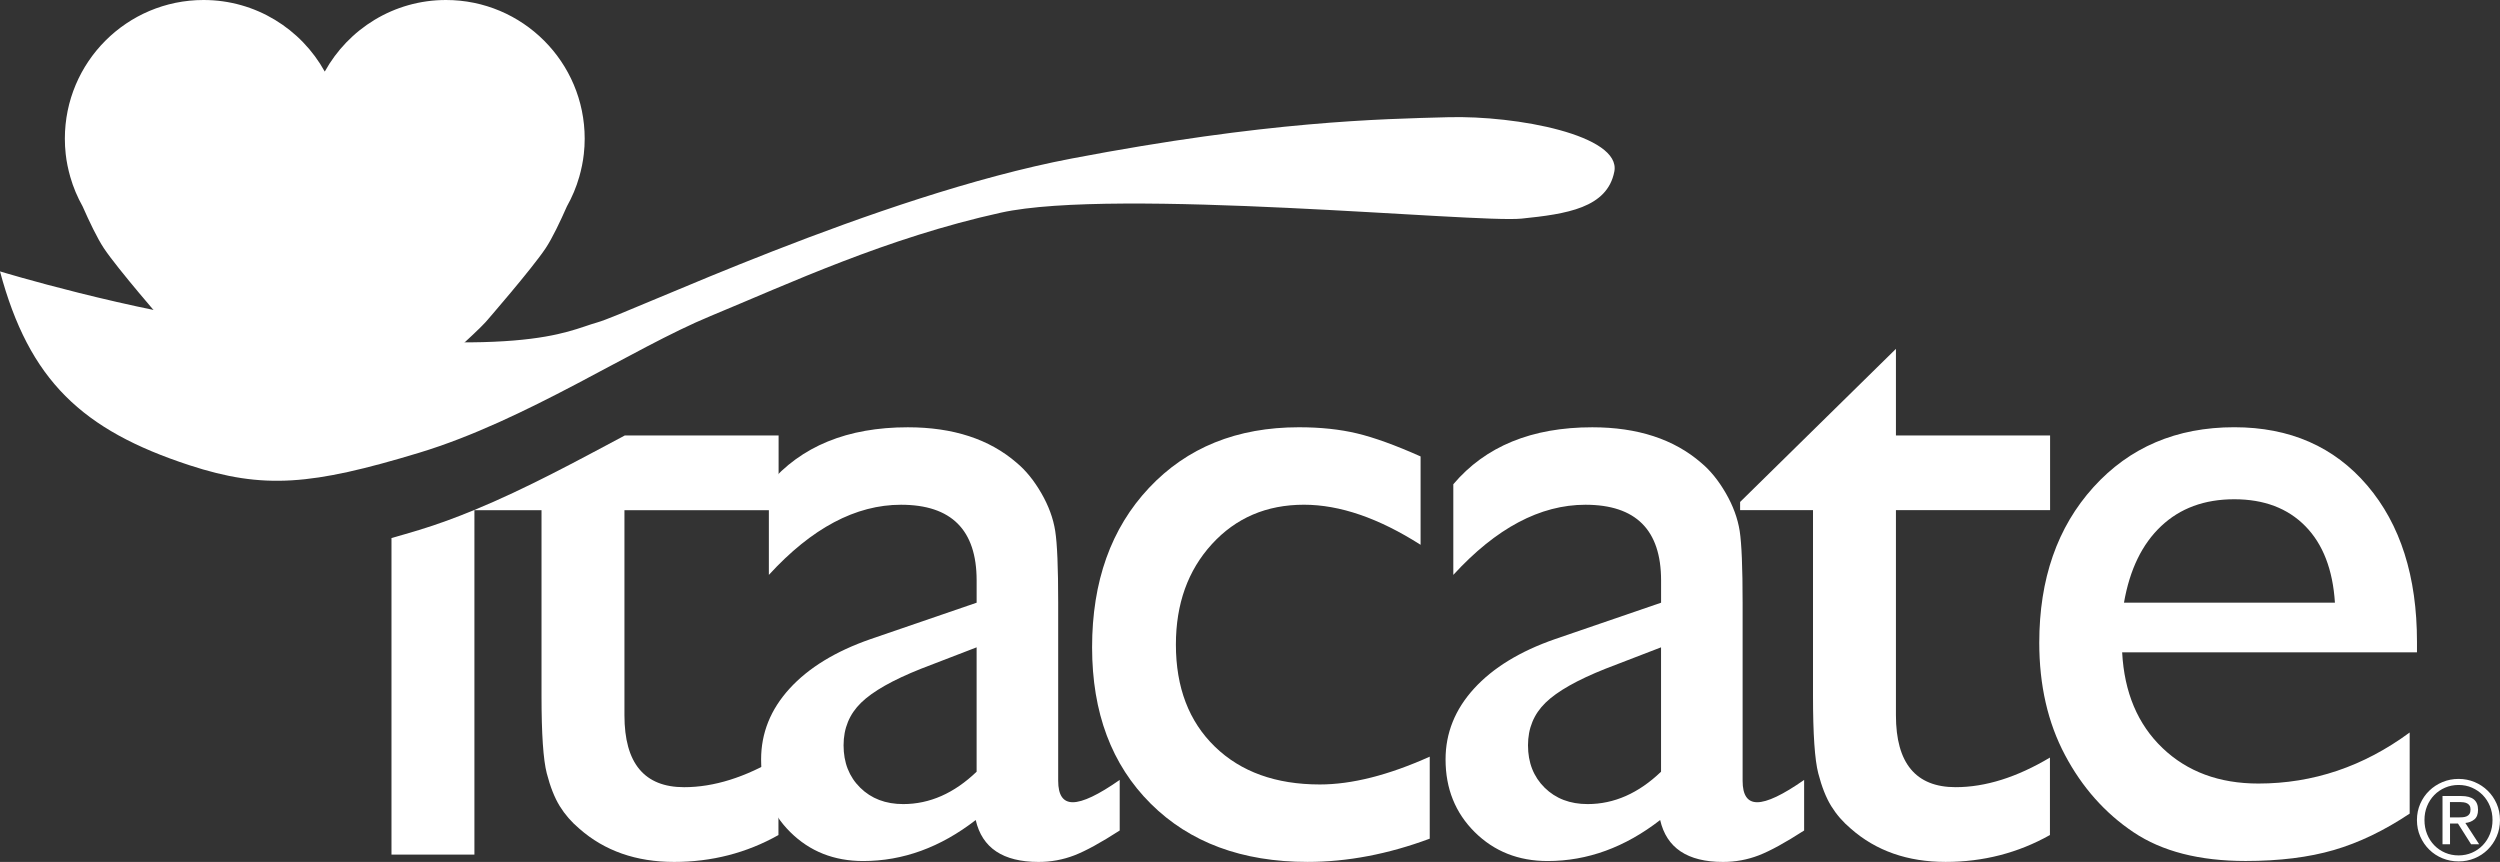 <!-- Generator: Adobe Illustrator 18.1.1, SVG Export Plug-In  -->
<svg version="1.1"
	 xmlns="http://www.w3.org/2000/svg" xmlns:xlink="http://www.w3.org/1999/xlink" xmlns:a="http://ns.adobe.com/AdobeSVGViewerExtensions/3.0/"
	 x="0px" y="0px" width="113.829px" height="39.244px" viewBox="0 0 113.829 39.244" enable-background="new 0 0 113.829 39.244"
	 xml:space="preserve">
<rect x="0" y="0" width="113.829" height="39.244" fill="#333333" stroke="none"/>
<defs>
</defs>
<g>
	<path fill="#FFFFFF" d="M26.622,6.314C26.622,2.827,23.795,0,20.307,0c-2.378,0-4.443,1.317-5.52,3.259
		C13.711,1.317,11.645,0,9.268,0C5.78,0,2.953,2.827,2.953,6.314c0,0.235,0.013,0.467,0.038,0.695
		C3.03,7.367,3.103,7.714,3.199,8.051l0,0L3.2,8.055c0.135,0.473,0.326,0.921,0.561,1.341c0.3,0.68,0.668,1.455,0.971,1.91
		c0.628,0.942,2.722,3.35,2.722,3.35c1.047,1.152,7.328,6.49,7.328,6.49l0.005-0.311l0.005,0.311c0,0,6.281-5.339,7.328-6.49
		c0,0,2.094-2.408,2.722-3.35c0.304-0.455,0.671-1.23,0.971-1.91c0.236-0.42,0.426-0.869,0.561-1.341l0.001-0.003l0,0
		c0.096-0.337,0.169-0.684,0.208-1.041C26.609,6.781,26.622,6.549,26.622,6.314z"/>
	<path fill="#FFFFFF" d="M79.23,22.855l7.095-6.971v3.942h7.019v3.402h-7.019v9.341c0,2.182,0.906,3.272,2.718,3.272
		c1.355,0,2.787-0.449,4.294-1.348v3.527c-1.452,0.816-3.036,1.224-4.751,1.224c-1.729,0-3.167-0.504-4.315-1.514
		c-0.36-0.304-0.657-0.647-0.892-1.027c-0.235-0.38-0.432-0.878-0.591-1.494c-0.159-0.615-0.239-1.787-0.239-3.517v-8.464H79.23
		V22.855z"/>
	<path fill="#FFFFFF" d="M79.344,27.441v8.111c0,0.65,0.221,0.975,0.664,0.975c0.456,0,1.169-0.339,2.137-1.016v2.303
		c-0.857,0.553-1.546,0.93-2.064,1.131c-0.519,0.2-1.062,0.3-1.628,0.3c-1.618,0-2.572-0.636-2.863-1.908
		c-1.604,1.244-3.312,1.867-5.124,1.867c-1.328,0-2.434-0.439-3.319-1.317c-0.885-0.878-1.328-1.981-1.328-3.309
		c0-1.203,0.432-2.279,1.297-3.226c0.864-0.947,2.091-1.698,3.682-2.251l4.834-1.659v-1.016c0-2.296-1.148-3.444-3.444-3.444
		c-2.061,0-4.066,1.065-6.016,3.194v-4.128c1.466-1.729,3.575-2.593,6.327-2.593c2.061,0,3.714,0.539,4.959,1.618
		c0.415,0.346,0.788,0.806,1.12,1.38c0.332,0.574,0.542,1.148,0.633,1.722C79.299,24.747,79.344,25.836,79.344,27.441z
		 M75.63,35.137v-5.663l-2.531,0.975c-1.286,0.512-2.196,1.027-2.728,1.546c-0.533,0.519-0.799,1.165-0.799,1.94
		c0,0.788,0.253,1.431,0.757,1.929c0.505,0.498,1.158,0.747,1.961,0.747C73.494,36.61,74.607,36.119,75.63,35.137z"/>
	<path fill="#FFFFFF" d="M110.048,29.701H96.625c0.097,1.826,0.708,3.278,1.836,4.357c1.127,1.078,2.583,1.618,4.367,1.618
		c2.489,0,4.785-0.775,6.888-2.324v3.693c-1.162,0.775-2.313,1.328-3.454,1.659c-1.141,0.332-2.479,0.498-4.014,0.498
		c-2.102,0-3.803-0.435-5.103-1.307c-1.3-0.871-2.341-2.043-3.122-3.516c-0.782-1.473-1.172-3.177-1.172-5.114
		c0-2.904,0.823-5.266,2.468-7.084c1.646-1.818,3.783-2.728,6.411-2.728c2.531,0,4.55,0.885,6.058,2.655
		c1.507,1.77,2.261,4.142,2.261,7.116V29.701z M96.708,27.441h9.605c-0.097-1.508-0.546-2.669-1.348-3.485
		c-0.802-0.816-1.881-1.224-3.236-1.224c-1.355,0-2.465,0.408-3.329,1.224C97.534,24.772,96.97,25.933,96.708,27.441z"/>
	<path fill="#FFFFFF" d="M11.102,14.812c12.754,1.617,14.637,0.274,16.091-0.131c1.454-0.405,12.681-5.762,21.611-7.465
		s14.027-1.796,17.138-1.879c3.111-0.083,7.883,0.819,7.561,2.476s-2.175,1.932-4.226,2.141c-2.051,0.21-18.48-1.424-23.704-0.271
		s-9.649,3.23-13.217,4.705s-8.383,4.746-13.275,6.228s-7.076,1.674-10.458,0.566c-4.888-1.6-7.295-3.864-8.623-8.825
		C0,12.358,5.91,14.154,11.102,14.812z"/>
	<path fill="#FFFFFF" d="M48.181,27.441v8.111c0,0.65,0.221,0.975,0.664,0.975c0.456,0,1.169-0.339,2.137-1.016v2.303
		c-0.857,0.553-1.546,0.93-2.064,1.131c-0.519,0.2-1.062,0.3-1.629,0.3c-1.618,0-2.572-0.636-2.863-1.908
		c-1.604,1.244-3.313,1.867-5.124,1.867c-1.328,0-2.434-0.439-3.319-1.317c-0.885-0.878-1.328-1.981-1.328-3.309
		c0-1.203,0.432-2.279,1.297-3.226c0.864-0.947,2.092-1.698,3.682-2.251l4.834-1.659v-1.016c0-2.296-1.148-3.444-3.444-3.444
		c-2.061,0-4.066,1.065-6.016,3.194v-4.128c1.466-1.729,3.575-2.593,6.327-2.593c2.06,0,3.714,0.539,4.958,1.618
		c0.415,0.346,0.788,0.806,1.12,1.38c0.332,0.574,0.543,1.148,0.633,1.722C48.136,24.747,48.181,25.836,48.181,27.441z
		 M44.467,35.137v-5.663l-2.531,0.975c-1.286,0.512-2.196,1.027-2.728,1.546c-0.533,0.519-0.799,1.165-0.799,1.94
		c0,0.788,0.252,1.431,0.757,1.929c0.505,0.498,1.158,0.747,1.96,0.747C42.331,36.61,43.444,36.119,44.467,35.137z"/>
	<path fill="#FFFFFF" d="M65.098,34.452v3.734c-1.895,0.705-3.748,1.058-5.56,1.058c-2.987,0-5.37-0.885-7.147-2.655
		c-1.777-1.77-2.666-4.142-2.666-7.115c0-3.001,0.864-5.421,2.593-7.261c1.729-1.839,4.004-2.759,6.825-2.759
		c0.982,0,1.864,0.093,2.645,0.28c0.781,0.187,1.746,0.536,2.894,1.048v4.024c-1.908-1.217-3.679-1.825-5.311-1.825
		c-1.701,0-3.098,0.598-4.191,1.794c-1.093,1.196-1.639,2.721-1.639,4.574c0,1.95,0.591,3.499,1.774,4.647
		c1.182,1.148,2.776,1.722,4.782,1.722C61.55,35.718,63.217,35.296,65.098,34.452z"/>
	<path fill="#FFFFFF" d="M21.577,23.229h3.079v8.464c0,1.729,0.08,2.901,0.239,3.517c0.159,0.616,0.356,1.114,0.591,1.494
		c0.235,0.38,0.532,0.723,0.892,1.027c1.148,1.01,2.586,1.514,4.315,1.514c1.715,0,3.299-0.407,4.751-1.224v-3.527
		c-1.508,0.9-2.939,1.348-4.294,1.348c-1.812,0-2.718-1.091-2.718-3.272v-9.341h7.019v-3.402h-7.002
		C26.323,20.958,23.985,22.238,21.577,23.229z"/>
	<path fill="#FFFFFF" d="M19.081,24.131c-0.442,0.134-0.855,0.254-1.256,0.367v14.414h3.776V23.219
		C20.767,23.563,19.926,23.875,19.081,24.131z"/>
	<g>
		<path fill="#FFFFFF" d="M110.198,36.596c0.101-0.228,0.237-0.426,0.41-0.593c0.173-0.168,0.374-0.299,0.603-0.395
			c0.23-0.096,0.474-0.143,0.732-0.143c0.258,0,0.501,0.048,0.729,0.143c0.228,0.096,0.427,0.227,0.598,0.395
			c0.171,0.168,0.307,0.365,0.407,0.593c0.101,0.228,0.151,0.474,0.151,0.739c0,0.272-0.05,0.522-0.151,0.752
			c-0.101,0.23-0.236,0.429-0.407,0.598c-0.171,0.169-0.37,0.301-0.598,0.395c-0.228,0.094-0.471,0.141-0.729,0.141
			c-0.258,0-0.502-0.047-0.732-0.141c-0.23-0.094-0.431-0.225-0.603-0.395c-0.173-0.169-0.309-0.369-0.41-0.598
			c-0.101-0.23-0.151-0.48-0.151-0.752C110.048,37.07,110.098,36.824,110.198,36.596z M110.508,37.976
			c0.079,0.196,0.188,0.366,0.327,0.51c0.139,0.144,0.303,0.257,0.493,0.339c0.189,0.082,0.395,0.123,0.616,0.123
			c0.218,0,0.421-0.041,0.609-0.123c0.188-0.082,0.351-0.195,0.49-0.339c0.139-0.144,0.248-0.314,0.327-0.51
			c0.079-0.196,0.118-0.41,0.118-0.641c0-0.225-0.039-0.434-0.118-0.629c-0.079-0.194-0.188-0.363-0.327-0.505
			c-0.139-0.142-0.303-0.255-0.49-0.337c-0.188-0.082-0.391-0.123-0.609-0.123c-0.221,0-0.427,0.041-0.616,0.123
			c-0.189,0.082-0.354,0.194-0.493,0.337c-0.139,0.143-0.248,0.311-0.327,0.505c-0.079,0.194-0.118,0.404-0.118,0.629
			C110.39,37.566,110.429,37.78,110.508,37.976z M112.059,36.244c0.262,0,0.455,0.052,0.581,0.156
			c0.126,0.104,0.189,0.262,0.189,0.473c0,0.198-0.055,0.343-0.166,0.435c-0.111,0.092-0.248,0.147-0.412,0.163l0.629,0.971h-0.367
			l-0.598-0.945h-0.362v0.945h-0.342v-2.198H112.059z M111.908,37.219c0.077,0,0.15-0.003,0.219-0.008
			c0.069-0.005,0.13-0.019,0.184-0.043c0.054-0.023,0.096-0.059,0.128-0.108c0.032-0.049,0.048-0.116,0.048-0.204
			c0-0.074-0.014-0.132-0.043-0.176c-0.029-0.044-0.065-0.077-0.111-0.101c-0.045-0.023-0.097-0.039-0.156-0.048
			c-0.059-0.008-0.117-0.013-0.174-0.013h-0.453v0.699H111.908z"/>
	</g>
</g>
</svg>